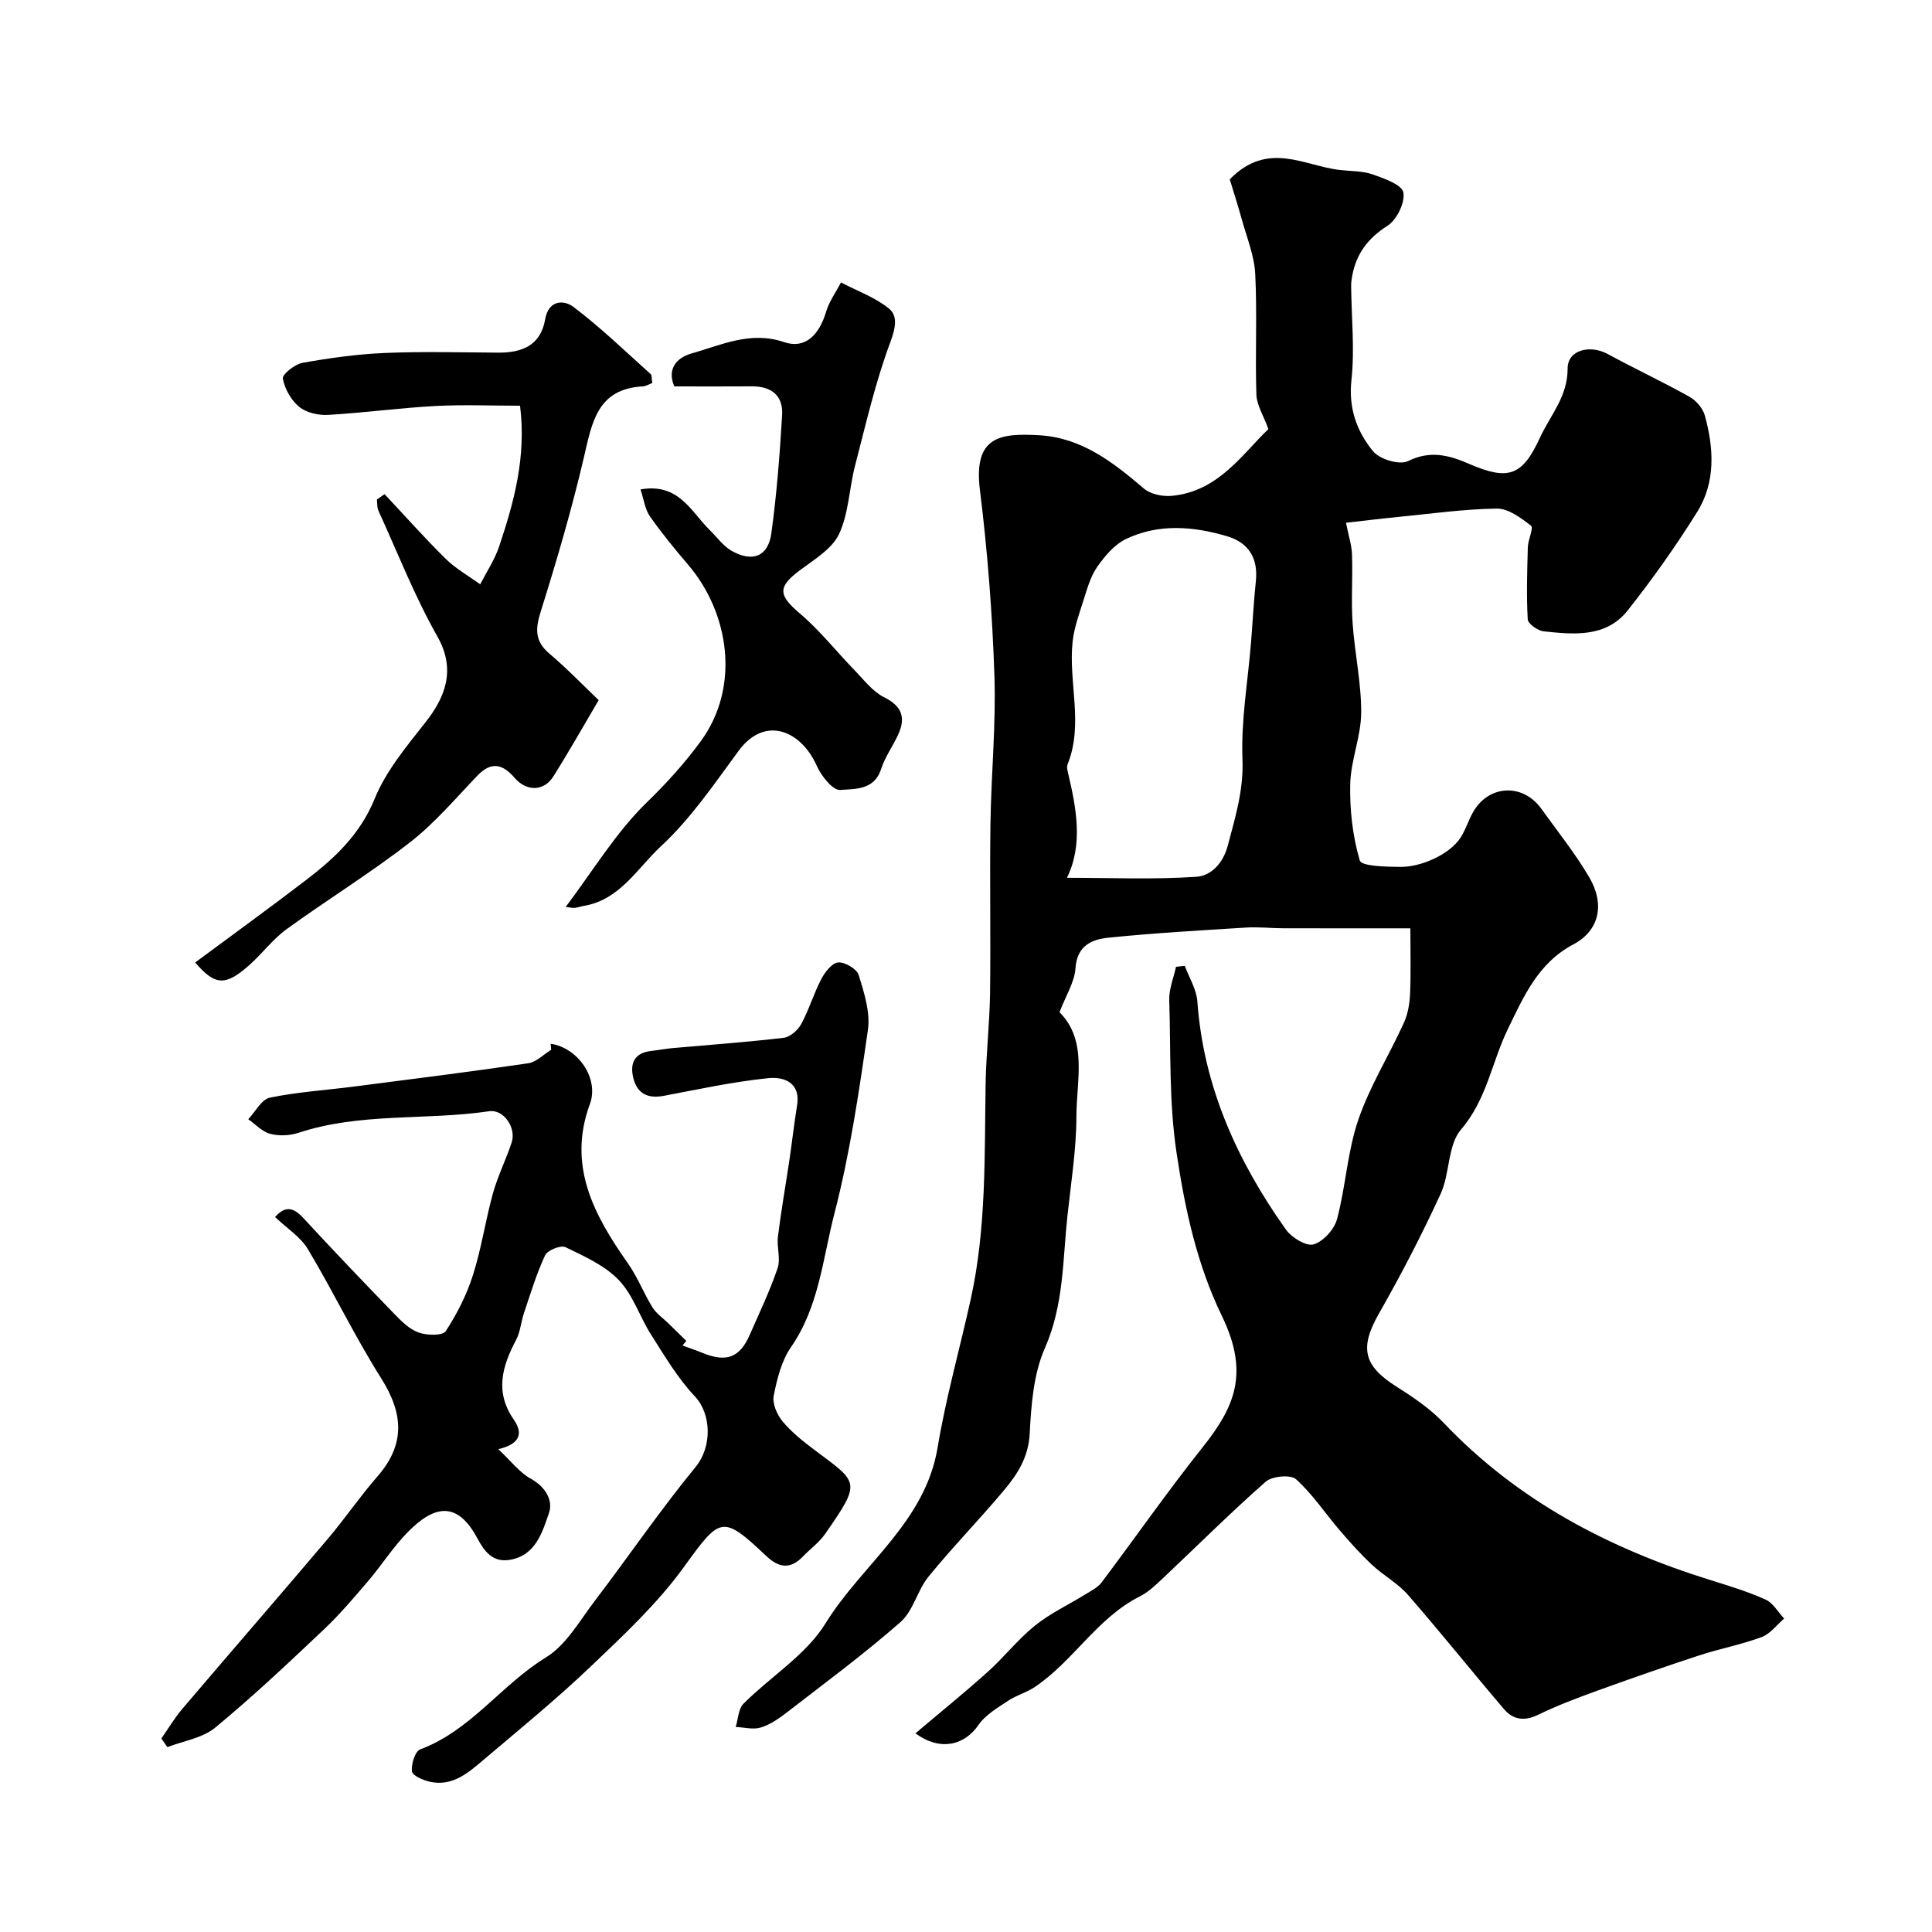 <svg enable-background="new 0 0 400 400" viewBox="0 0 400 400" xmlns="http://www.w3.org/2000/svg"><g fill="#010000"><path d="m245.3 199.97c.9 2.45 2.42 4.86 2.6 7.37 1.27 17.65 8.26 33.04 18.32 47.21 1.18 1.67 4.21 3.53 5.74 3.09 2.01-.59 4.3-3.12 4.86-5.24 1.8-6.75 2.14-13.93 4.38-20.5 2.37-6.96 6.37-13.35 9.44-20.09.84-1.83 1.21-4 1.3-6.03.19-4.32.06-8.65.06-13.58-8.9 0-17.64.01-26.37-.01-2.53-.01-5.07-.31-7.58-.15-9.54.59-19.08 1.13-28.58 2.1-3.4.35-6.48 1.62-6.8 6.3-.2 2.91-2 5.7-3.31 9.12 5.85 5.88 3.52 14.03 3.5 21.59-.02 6.87-1.12 13.74-1.86 20.6-.99 9.19-.74 18.44-4.66 27.34-2.36 5.35-2.84 11.74-3.15 17.71-.25 4.87-2.51 8.39-5.32 11.74-5.08 6.06-10.62 11.74-15.62 17.87-2.32 2.84-3.16 7.1-5.81 9.42-7.49 6.58-15.54 12.53-23.44 18.64-1.67 1.29-3.5 2.58-5.47 3.19-1.57.49-3.46-.04-5.21-.11.51-1.63.54-3.75 1.61-4.82 5.62-5.62 12.95-10.09 16.98-16.62 7.55-12.25 20.65-20.9 23.22-36.45 1.72-10.38 4.63-20.57 6.89-30.86 3.2-14.62 2.8-29.5 3.04-44.34.1-6.27.83-12.53.92-18.8.15-11.69-.08-23.39.08-35.08.15-10.27 1.17-20.55.82-30.79-.43-12.81-1.42-25.64-3-38.36-1.39-11.21 4.32-11.75 12.21-11.32 8.87.48 15.37 5.61 21.78 11.07 1.37 1.16 3.84 1.65 5.72 1.48 9.69-.89 14.65-8.72 20.02-13.82-1.03-2.84-2.42-4.97-2.49-7.15-.27-8.32.18-16.67-.24-24.98-.19-3.79-1.74-7.52-2.77-11.26-.88-3.18-1.9-6.32-2.5-8.32 7.9-8.09 15.42-2.76 22.84-1.93 2.27.25 4.67.18 6.78.92 2.37.83 6.02 2.12 6.32 3.72.39 2.1-1.36 5.67-3.27 6.89-4.02 2.57-6.44 5.73-7.3 10.28-.14.73-.25 1.48-.24 2.21.06 6.5.76 13.07.06 19.48-.64 5.84 1.13 10.65 4.49 14.74 1.36 1.66 5.49 2.89 7.22 2.03 4.64-2.3 8.53-1.22 12.68.58 8.18 3.54 11.02 2.43 14.65-5.45 2.14-4.65 5.73-8.45 5.72-14.3-.01-3.88 4.65-4.99 8.31-3 5.58 3.04 11.35 5.73 16.89 8.83 1.38.77 2.79 2.38 3.2 3.87 1.88 6.81 2.28 13.82-1.59 20.02-4.4 7.04-9.23 13.87-14.39 20.38-4.46 5.63-11.11 4.98-17.39 4.31-1.22-.13-3.23-1.56-3.29-2.48-.28-4.96-.12-9.95.02-14.92.04-1.55 1.24-4.01.66-4.46-2.07-1.62-4.69-3.58-7.08-3.55-6.85.09-13.69 1.07-20.54 1.74-3.38.33-6.76.75-10.69 1.19.5 2.54 1.18 4.57 1.25 6.62.17 4.7-.2 9.42.12 14.11.42 6.21 1.81 12.4 1.78 18.59-.03 4.93-2.15 9.83-2.27 14.78-.12 5.3.49 10.78 1.98 15.83.35 1.2 5.49 1.3 8.43 1.32 2.2.01 4.53-.62 6.56-1.52 1.97-.87 3.96-2.16 5.32-3.78 1.43-1.71 2.02-4.09 3.16-6.07 3.24-5.66 10.3-5.98 14.12-.66 3.37 4.69 7.01 9.23 9.92 14.19 3.26 5.56 2.13 11.01-3.3 13.89-7.31 3.86-10.3 10.85-13.51 17.43-3.36 6.88-4.38 14.63-9.75 20.91-2.78 3.25-2.27 9.08-4.21 13.3-3.88 8.43-8.16 16.7-12.76 24.76-4.06 7.12-3.29 10.82 3.74 15.24 3.45 2.17 6.93 4.55 9.72 7.49 15.32 16.11 34.23 25.96 55.16 32.48 3.86 1.2 7.76 2.39 11.43 4.04 1.55.7 2.57 2.59 3.83 3.93-1.54 1.31-2.88 3.17-4.66 3.83-4.22 1.56-8.69 2.41-12.98 3.81-7.08 2.32-14.11 4.78-21.11 7.31-4.13 1.5-8.25 3.05-12.19 4.97-2.85 1.39-5.2 1.02-7.06-1.17-6.69-7.84-13.12-15.9-19.89-23.66-2.1-2.41-5.09-4.02-7.45-6.23-2.37-2.22-4.55-4.65-6.66-7.12-3.03-3.53-5.64-7.51-9.06-10.59-1.12-1.01-4.97-.65-6.3.53-7.34 6.46-14.27 13.38-21.39 20.09-1.42 1.34-2.91 2.76-4.62 3.62-8.88 4.46-13.8 13.45-21.84 18.82-1.68 1.12-3.74 1.66-5.42 2.78-2.2 1.48-4.71 2.91-6.15 5-2.95 4.32-8 5.5-13.08 1.77 5.08-4.3 10.13-8.38 14.96-12.72 3.4-3.05 6.25-6.74 9.79-9.59 3.21-2.57 7.04-4.36 10.56-6.54 1.14-.71 2.46-1.36 3.23-2.39 6.98-9.27 13.61-18.8 20.83-27.87 6.64-8.34 9.89-15.33 4.06-27.35-5.12-10.56-7.61-21.95-9.37-33.75-1.59-10.62-1.17-21.08-1.51-31.61-.07-2.28.9-4.59 1.4-6.88.6-.09 1.21-.14 1.82-.2zm-24.4-18.23c9.12 0 17.99.38 26.79-.21 2.96-.2 5.5-2.65 6.51-6.46 1.56-5.9 3.29-11.48 3.04-17.86-.32-7.99 1.11-16.05 1.76-24.08.35-4.26.56-8.53 1.01-12.78.49-4.64-1.35-7.97-6-9.34-6.99-2.06-14.15-2.64-20.9.59-2.39 1.15-4.41 3.56-5.98 5.82-1.41 2.05-2.09 4.64-2.87 7.07-.88 2.76-1.89 5.55-2.19 8.4-.9 8.42 2.32 17.01-1.04 25.36-.17.43-.09 1.01.03 1.49 1.78 7.52 3.25 15.05-.16 22z"/><path d="m114.01 216.1c5.7.84 10.05 7.22 8.13 12.45-4.73 12.83.86 23.04 7.88 33.04 1.99 2.83 3.25 6.16 5.08 9.11.8 1.28 2.18 2.2 3.29 3.29 1.24 1.21 2.48 2.43 3.71 3.64-.27.31-.53.63-.8.94 1.38.51 2.77.97 4.13 1.53 4.92 2.02 7.72 1.01 9.78-3.7 2.01-4.59 4.18-9.12 5.79-13.85.66-1.95-.21-4.36.06-6.51.66-5.33 1.6-10.63 2.39-15.95.55-3.72.96-7.47 1.57-11.18.8-4.87-2.82-6.01-5.95-5.69-7.26.74-14.44 2.3-21.63 3.66-3.35.63-5.55-.46-6.34-3.77-.73-3.09.35-5.15 3.77-5.53 1.46-.16 2.9-.45 4.36-.58 7.69-.69 15.39-1.23 23.05-2.14 1.32-.16 2.92-1.58 3.61-2.85 1.62-3 2.59-6.34 4.18-9.36.75-1.43 2.24-3.32 3.49-3.39 1.41-.09 3.84 1.35 4.23 2.62 1.12 3.66 2.43 7.71 1.9 11.36-1.83 12.74-3.71 25.56-6.93 37.99-2.41 9.31-3.18 19.28-8.98 27.66-1.98 2.85-2.91 6.61-3.59 10.09-.32 1.62.69 3.93 1.84 5.31 1.87 2.24 4.24 4.13 6.6 5.9 9.16 6.87 9.79 6.47 2.2 17.4-1.22 1.75-3.05 3.07-4.55 4.63-2.61 2.72-4.98 2.45-7.67-.1-9.13-8.64-9.51-8.04-17.05 2.36-5.44 7.51-12.39 14.01-19.15 20.45-7.14 6.81-14.8 13.07-22.34 19.46-3.12 2.65-6.36 5.48-10.94 4.53-1.44-.3-3.69-1.25-3.83-2.15-.21-1.47.63-4.18 1.7-4.58 10.48-3.9 16.81-13.4 26.04-19.05 4.17-2.55 6.94-7.54 10.06-11.64 7.03-9.23 13.59-18.85 20.94-27.81 3.39-4.13 3.29-10.91-.18-14.59-3.54-3.75-6.23-8.33-9.03-12.72-2.37-3.71-3.75-8.26-6.71-11.35-2.91-3.04-7.15-4.93-11.05-6.82-.97-.47-3.73.64-4.22 1.7-1.8 3.86-3.03 7.99-4.4 12.05-.6 1.79-.72 3.79-1.58 5.42-2.9 5.48-4.48 10.79-.5 16.53 1.63 2.34 1.93 4.91-3.2 6.13 2.7 2.53 4.41 4.85 6.71 6.1 3.08 1.69 4.68 4.54 3.78 7.11-1.38 3.96-2.72 8.75-8.05 9.69-3.62.63-5.34-1.76-6.82-4.52-4.22-7.84-9-6.64-14.32-1.26-3.04 3.07-5.38 6.81-8.2 10.12-2.94 3.44-5.87 6.92-9.15 10.02-7.37 6.97-14.76 13.95-22.58 20.4-2.62 2.16-6.56 2.73-9.89 4.03-.41-.6-.83-1.2-1.24-1.8 1.44-2.05 2.72-4.22 4.33-6.12 10.02-11.78 20.16-23.45 30.16-35.25 3.54-4.18 6.63-8.74 10.23-12.86 5.83-6.67 5.39-13.05.79-20.34-5.47-8.65-9.91-17.95-15.18-26.74-1.53-2.55-4.36-4.32-6.79-6.65 2.1-2.37 3.79-2.03 5.86.22 6.18 6.7 12.49 13.29 18.83 19.84 1.47 1.51 3.12 3.17 5.02 3.85 1.7.61 4.98.7 5.61-.26 2.35-3.57 4.34-7.52 5.64-11.6 1.77-5.54 2.6-11.38 4.16-17 1-3.58 2.71-6.96 3.87-10.5.98-2.99-1.63-6.9-4.66-6.45-13.11 1.94-26.63.22-39.49 4.47-1.81.6-4.05.68-5.88.2-1.65-.44-3.02-1.97-4.51-3.02 1.48-1.55 2.74-4.1 4.46-4.46 5.75-1.19 11.66-1.55 17.51-2.31 12.01-1.55 24.02-3.05 36-4.81 1.68-.25 3.17-1.83 4.75-2.8-.05-.38-.08-.81-.11-1.24z"/><path d="m79.62 102.31c4.21 4.48 8.29 9.09 12.67 13.4 2.09 2.05 4.73 3.53 7.13 5.27 1.33-2.6 3-5.09 3.92-7.83 3.07-9.18 5.65-18.48 4.33-29.15-5.72 0-11.65-.25-17.56.06-7.42.4-14.8 1.42-22.22 1.84-1.99.11-4.47-.46-5.95-1.67-1.67-1.38-3.01-3.73-3.38-5.86-.15-.86 2.48-2.97 4.07-3.25 5.62-1 11.32-1.8 17.02-2.04 7.82-.33 15.66-.12 23.49-.07 4.94.04 8.8-1.51 9.72-6.86.71-4.13 3.93-4.07 5.85-2.62 5.62 4.25 10.73 9.19 15.99 13.91.29.26.19.94.35 1.85-.65.24-1.31.68-1.99.71-9.45.51-10.5 7.55-12.18 14.74-2.51 10.73-5.62 21.33-8.92 31.85-1.13 3.6-1.28 6.14 1.79 8.74 3.68 3.11 7.03 6.61 10.2 9.63-3.34 5.65-6.24 10.81-9.39 15.8-1.96 3.11-5.54 3.16-8.02.28-2.47-2.86-4.82-3.46-7.71-.44-4.54 4.74-8.85 9.84-14 13.84-8.2 6.37-17.09 11.83-25.5 17.94-2.86 2.08-5.04 5.06-7.71 7.43-4.91 4.34-7.06 4.33-11.21-.54 7.75-5.75 15.52-11.37 23.13-17.2 5.87-4.51 11.04-9.37 14.03-16.7 2.34-5.75 6.6-10.84 10.51-15.81 3.93-5 6.48-10.74 2.47-17.8-4.71-8.31-8.22-17.31-12.2-26.03-.31-.68-.22-1.53-.32-2.31.54-.37 1.07-.74 1.59-1.11z"/><path d="m117.12 187.77c5.63-7.46 10.41-15.46 16.87-21.72 4.07-3.95 7.71-7.99 11.04-12.51 8.3-11.27 6-26.59-2.57-36.63-2.76-3.23-5.48-6.54-7.91-10.02-1.02-1.46-1.24-3.47-1.94-5.56 7.93-1.41 10.46 4.62 14.35 8.43 1.49 1.46 2.77 3.3 4.52 4.29 4.34 2.44 7.56 1.16 8.22-3.63 1.11-8.12 1.75-16.33 2.23-24.52.23-3.99-2.23-5.94-6.26-5.91-5.32.04-10.64.01-16.07.01-1.66-3.95.89-6.06 3.57-6.82 6.19-1.75 12.23-4.71 19.16-2.35 4.27 1.46 7.22-1.31 8.71-6.3.64-2.13 2.03-4.04 3.07-6.05 3.37 1.76 7.09 3.08 9.97 5.43 1.79 1.46 1.37 3.96.29 6.83-3.11 8.31-5.1 17.05-7.34 25.67-1.22 4.7-1.3 9.86-3.31 14.15-1.45 3.07-5.09 5.25-8.04 7.45-4.74 3.53-4.56 5.2-.05 9.03 4.14 3.51 7.55 7.87 11.35 11.78 1.91 1.97 3.7 4.36 6.05 5.53 3.81 1.89 4.53 4.32 2.88 7.85-1.11 2.37-2.7 4.57-3.49 7.03-1.41 4.42-5.47 4.08-8.47 4.32-1.51.12-3.91-2.89-4.83-4.96-3.21-7.28-10.71-10.59-16.2-3.13-5.05 6.85-9.92 14.05-16.1 19.77-4.84 4.48-8.46 11.07-15.92 12.32-.63.11-1.25.35-1.89.41-.47.05-.97-.08-1.89-.19z"/></g></svg>